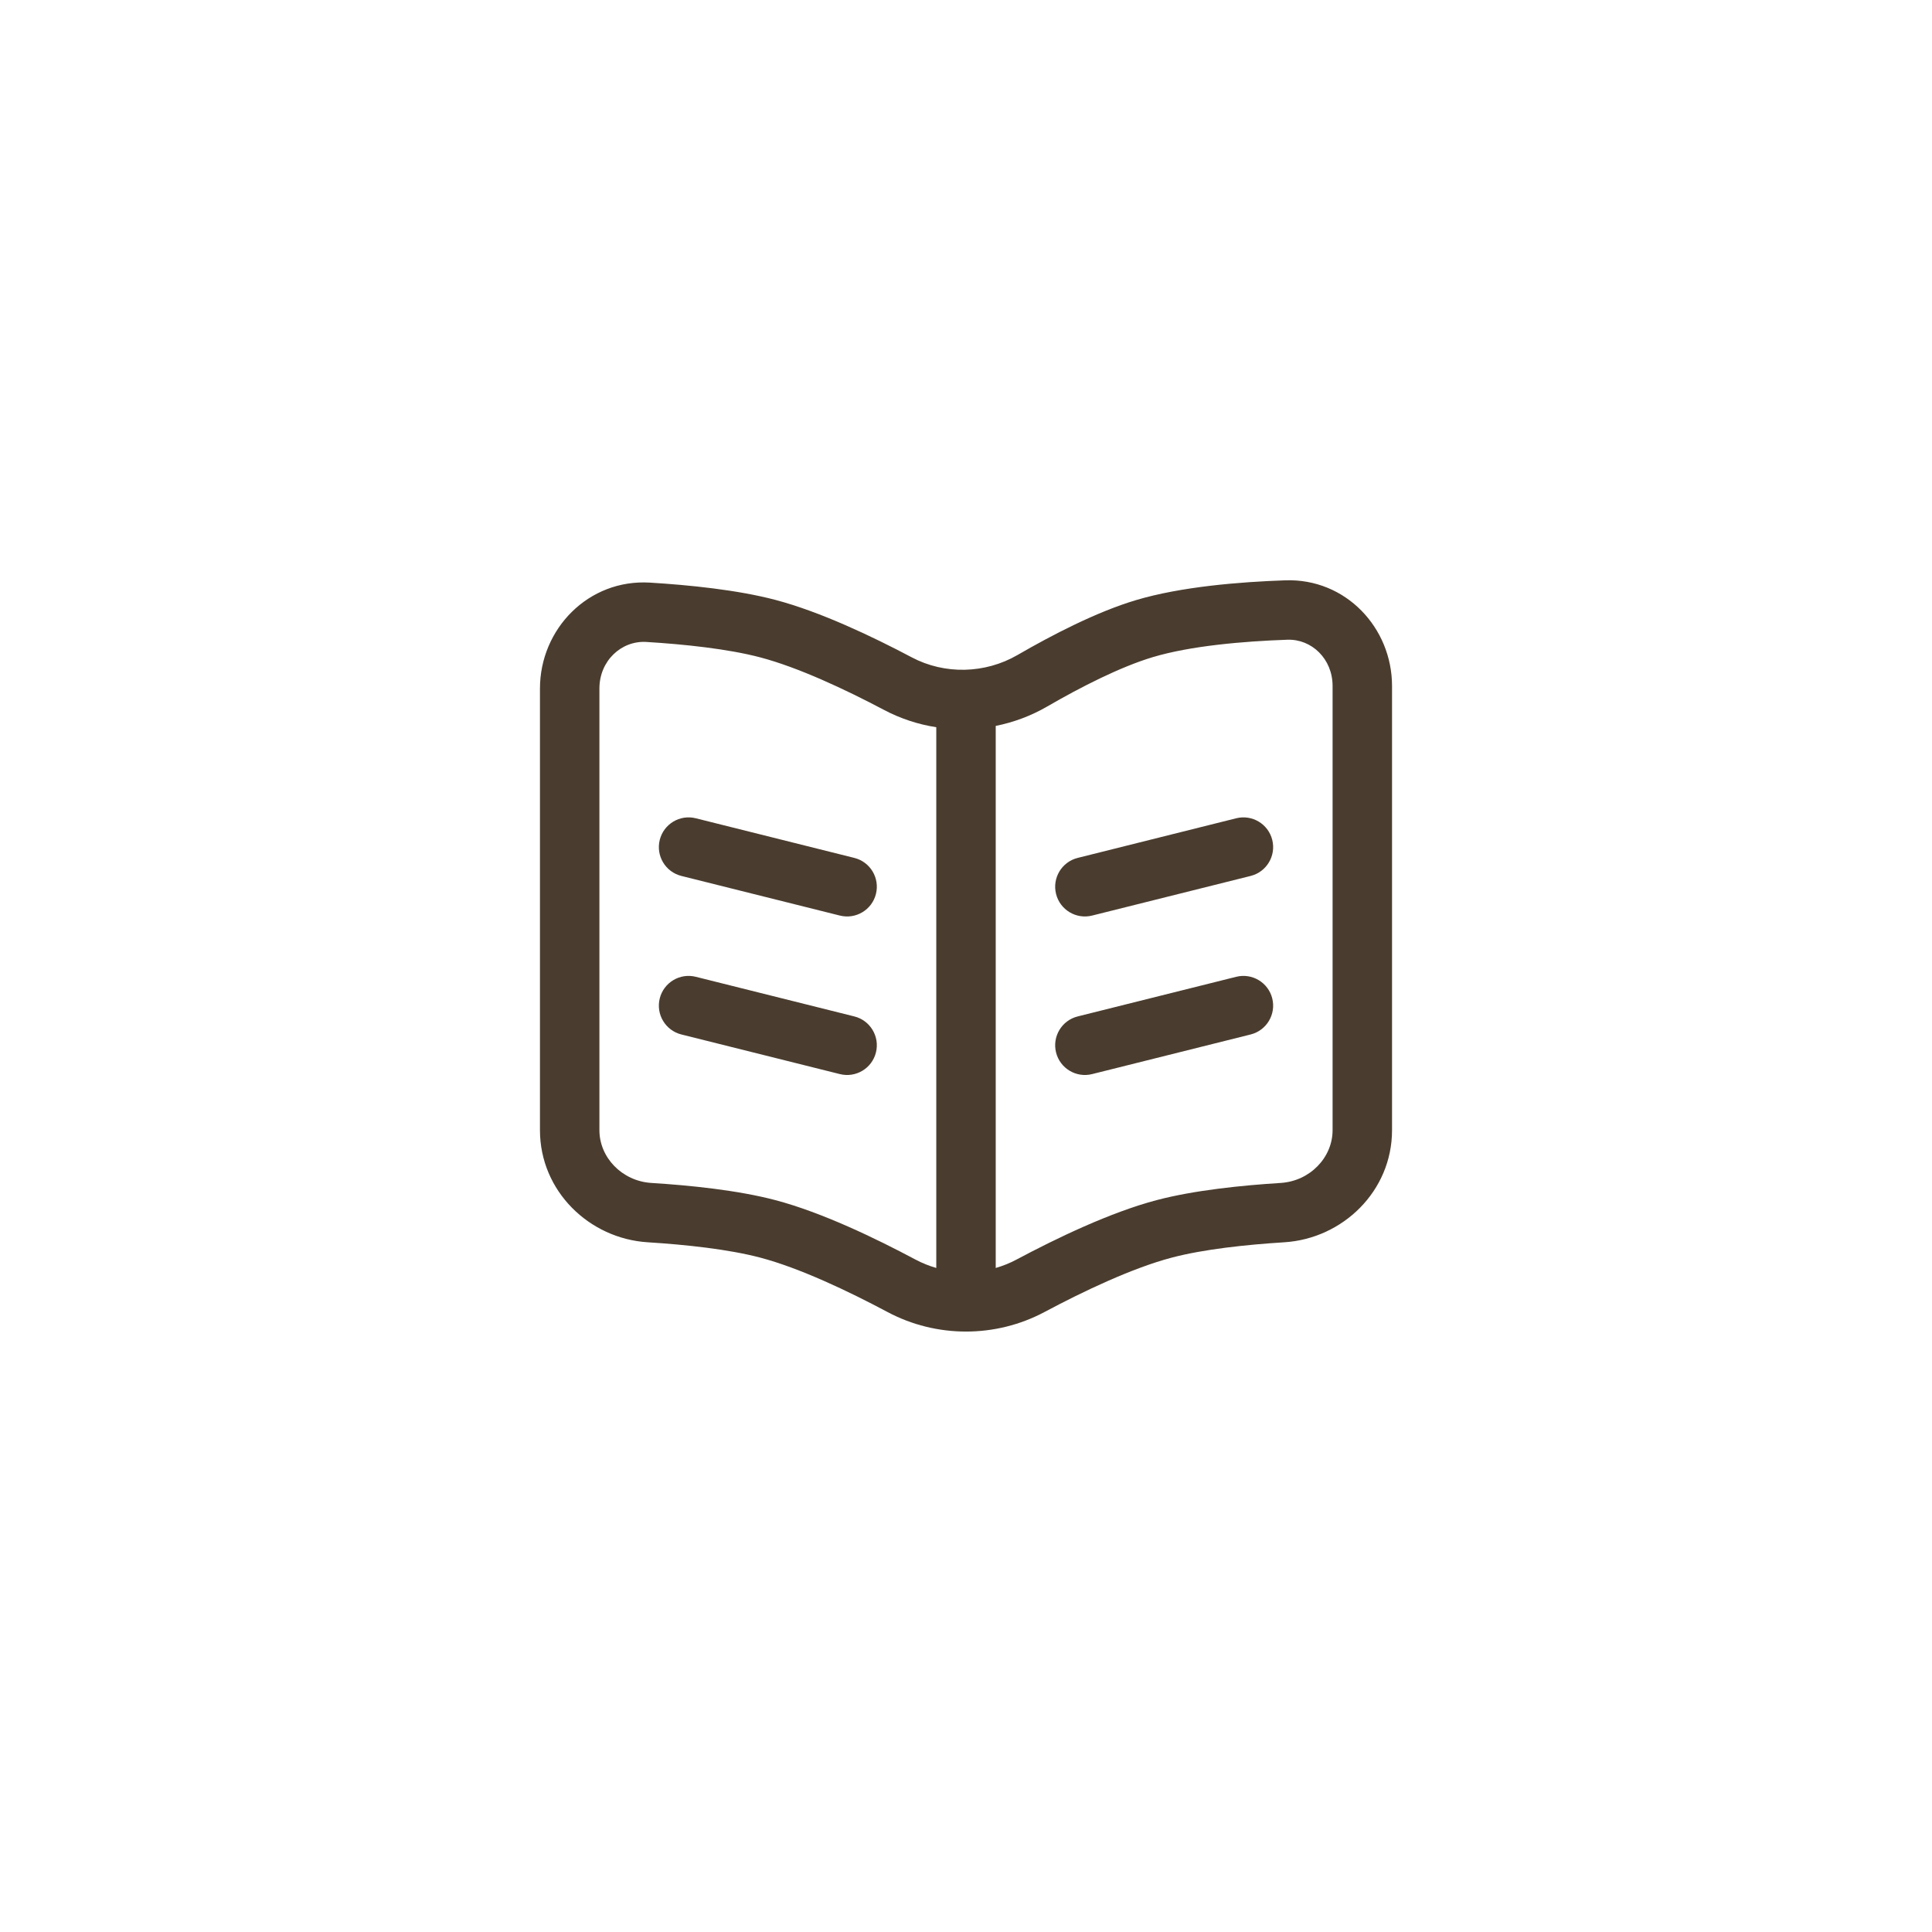 <?xml version="1.0" encoding="UTF-8"?>
<svg xmlns="http://www.w3.org/2000/svg" width="520" height="520" viewBox="0 0 520 520" fill="none">
  <path d="M332.727 220.239C337.013 219.167 341.356 221.773 342.428 226.06C343.5 230.346 340.893 234.69 336.607 235.761L293.94 246.428C289.654 247.499 285.311 244.893 284.239 240.607C283.167 236.321 285.774 231.977 290.06 230.906L332.727 220.239Z" fill="#4A3D2F"></path>
  <path d="M332.727 262.906C337.013 261.834 341.356 264.44 342.428 268.726C343.5 273.013 340.893 277.356 336.607 278.428L293.94 289.095C289.654 290.166 285.311 287.56 284.239 283.274C283.167 278.987 285.774 274.644 290.06 273.572L332.727 262.906Z" fill="#4A3D2F"></path>
  <path d="M177.572 226.06C178.644 221.773 182.987 219.167 187.274 220.239L229.94 230.906C234.227 231.977 236.833 236.321 235.761 240.607C234.69 244.893 230.346 247.499 226.06 246.428L183.393 235.761C179.107 234.69 176.501 230.346 177.572 226.06Z" fill="#4A3D2F"></path>
  <path d="M177.572 268.726C178.644 264.44 182.987 261.834 187.274 262.906L229.94 273.572C234.227 274.644 236.833 278.987 235.761 283.274C234.69 287.56 230.346 290.166 226.06 289.095L183.393 278.428C179.107 277.356 176.501 273.013 177.572 268.726Z" fill="#4A3D2F"></path>
  <path fill-rule="evenodd" clip-rule="evenodd" d="M374.667 184.621C374.667 169.012 362.237 155.626 345.929 156.194C333.787 156.617 317.916 157.88 305.706 161.536C295.092 164.713 283.154 170.919 273.847 176.305C265.121 181.356 254.258 181.608 245.417 176.933C234.799 171.318 220.829 164.663 208.708 161.464C198.459 158.76 185.495 157.461 174.97 156.814C158.349 155.792 145.333 169.319 145.333 185.31V304.198C145.333 320.585 158.601 333.378 174.326 334.361C184.553 335.001 196.061 336.231 204.626 338.491C215.213 341.285 228.305 347.497 238.876 353.132C252.031 360.144 267.969 360.144 281.124 353.132C291.695 347.497 304.787 341.285 315.375 338.491C323.94 336.231 335.448 335.001 345.674 334.361C361.4 333.378 374.667 320.585 374.667 304.198V184.621ZM346.486 172.185C353.044 171.956 358.667 177.351 358.667 184.621V304.198C358.667 311.513 352.605 317.896 344.676 318.392C334.221 319.046 321.43 320.345 311.292 323.021C298.809 326.315 284.349 333.281 273.598 339.012C271.803 339.969 269.926 340.722 268 341.273V195.382C272.825 194.416 277.516 192.669 281.862 190.153C290.933 184.903 301.546 179.483 310.295 176.863C320.419 173.832 334.552 172.6 346.486 172.185ZM252 195.733C247.147 194.978 242.389 193.431 237.938 191.077C227.519 185.568 214.888 179.643 204.626 176.935C195.962 174.649 184.292 173.417 173.988 172.784C167.226 172.368 161.333 177.873 161.333 185.31V304.198C161.333 311.513 167.395 317.896 175.325 318.392C185.779 319.046 198.57 320.345 208.708 323.021C221.192 326.315 235.651 333.281 246.402 339.012C248.197 339.969 250.075 340.722 252 341.273V195.733Z" fill="#4A3D2F"></path>
</svg>

